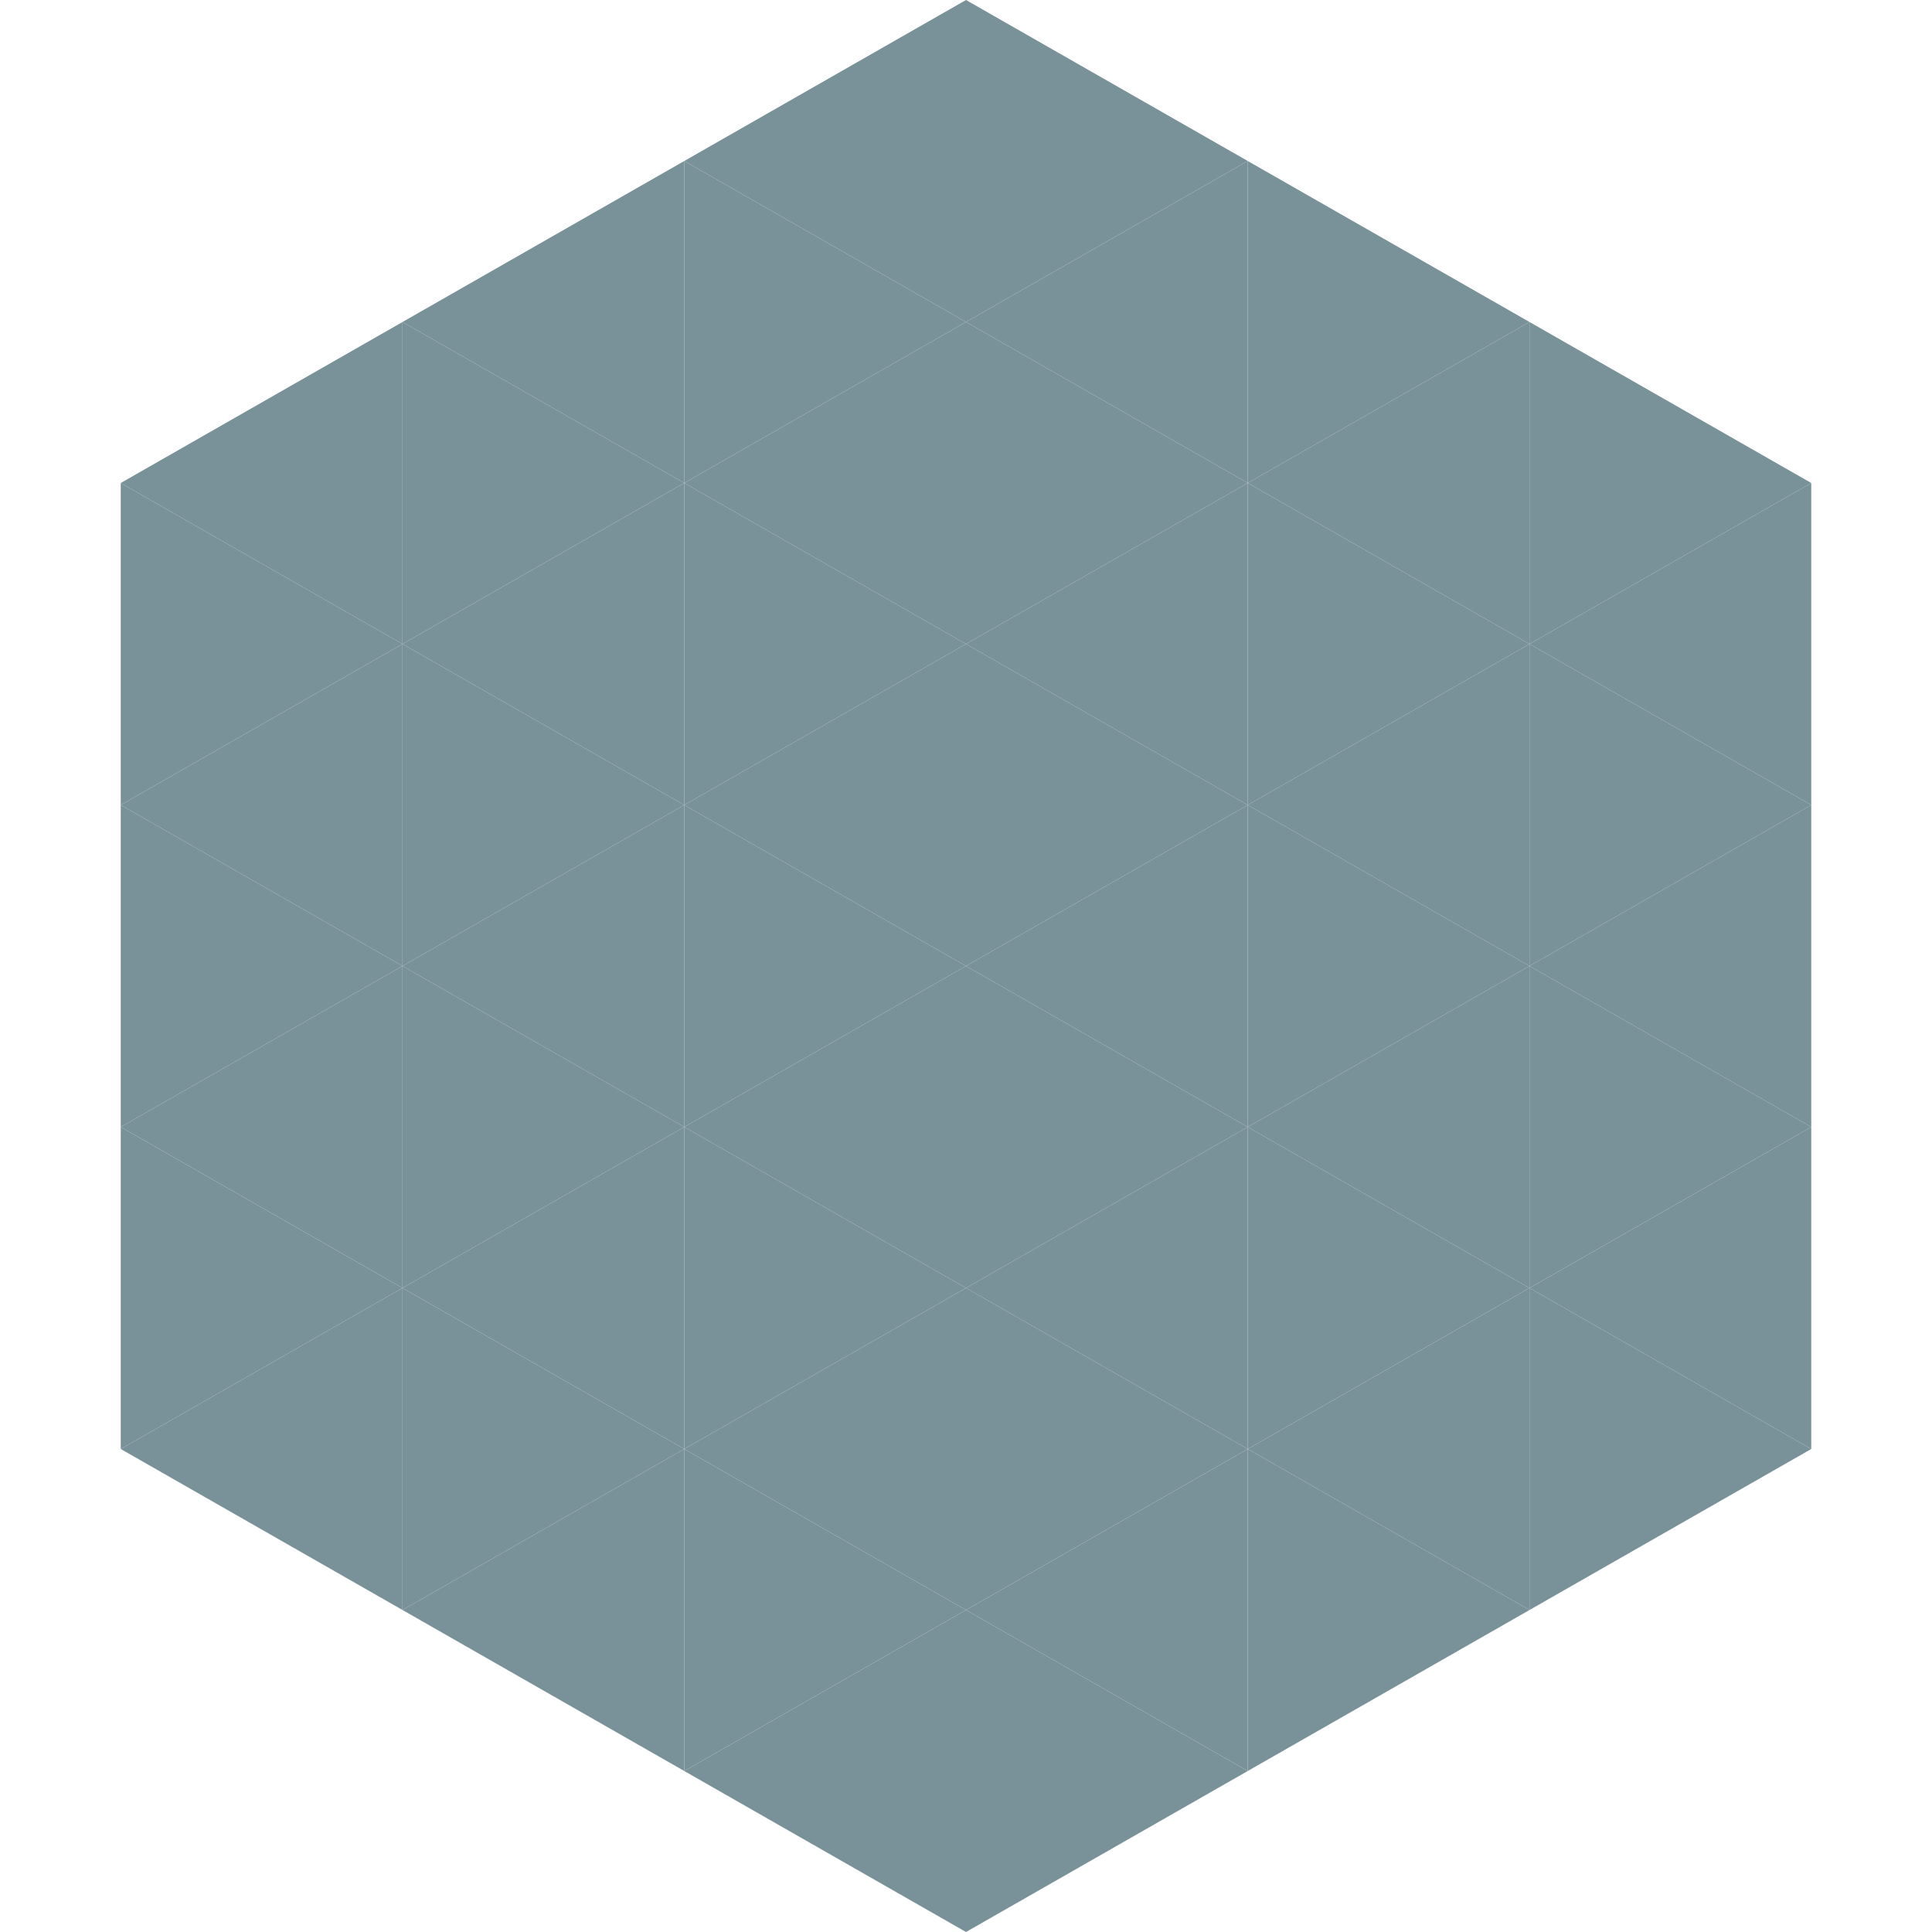 <?xml version="1.0"?>
<!-- Generated by SVGo -->
<svg width="240" height="240"
     xmlns="http://www.w3.org/2000/svg"
     xmlns:xlink="http://www.w3.org/1999/xlink">
<polygon points="50,40 15,60 50,80" style="fill:rgb(121,145,152)" />
<polygon points="190,40 225,60 190,80" style="fill:rgb(121,145,152)" />
<polygon points="15,60 50,80 15,100" style="fill:rgb(121,145,152)" />
<polygon points="225,60 190,80 225,100" style="fill:rgb(121,145,152)" />
<polygon points="50,80 15,100 50,120" style="fill:rgb(121,145,152)" />
<polygon points="190,80 225,100 190,120" style="fill:rgb(121,145,152)" />
<polygon points="15,100 50,120 15,140" style="fill:rgb(121,145,152)" />
<polygon points="225,100 190,120 225,140" style="fill:rgb(121,145,152)" />
<polygon points="50,120 15,140 50,160" style="fill:rgb(121,145,152)" />
<polygon points="190,120 225,140 190,160" style="fill:rgb(121,145,152)" />
<polygon points="15,140 50,160 15,180" style="fill:rgb(121,145,152)" />
<polygon points="225,140 190,160 225,180" style="fill:rgb(121,145,152)" />
<polygon points="50,160 15,180 50,200" style="fill:rgb(121,145,152)" />
<polygon points="190,160 225,180 190,200" style="fill:rgb(121,145,152)" />
<polygon points="15,180 50,200 15,220" style="fill:rgb(255,255,255); fill-opacity:0" />
<polygon points="225,180 190,200 225,220" style="fill:rgb(255,255,255); fill-opacity:0" />
<polygon points="50,0 85,20 50,40" style="fill:rgb(255,255,255); fill-opacity:0" />
<polygon points="190,0 155,20 190,40" style="fill:rgb(255,255,255); fill-opacity:0" />
<polygon points="85,20 50,40 85,60" style="fill:rgb(121,145,152)" />
<polygon points="155,20 190,40 155,60" style="fill:rgb(121,145,152)" />
<polygon points="50,40 85,60 50,80" style="fill:rgb(121,145,152)" />
<polygon points="190,40 155,60 190,80" style="fill:rgb(121,145,152)" />
<polygon points="85,60 50,80 85,100" style="fill:rgb(121,145,152)" />
<polygon points="155,60 190,80 155,100" style="fill:rgb(121,145,152)" />
<polygon points="50,80 85,100 50,120" style="fill:rgb(121,145,152)" />
<polygon points="190,80 155,100 190,120" style="fill:rgb(121,145,152)" />
<polygon points="85,100 50,120 85,140" style="fill:rgb(121,145,152)" />
<polygon points="155,100 190,120 155,140" style="fill:rgb(121,145,152)" />
<polygon points="50,120 85,140 50,160" style="fill:rgb(121,145,152)" />
<polygon points="190,120 155,140 190,160" style="fill:rgb(121,145,152)" />
<polygon points="85,140 50,160 85,180" style="fill:rgb(121,145,152)" />
<polygon points="155,140 190,160 155,180" style="fill:rgb(121,145,152)" />
<polygon points="50,160 85,180 50,200" style="fill:rgb(121,145,152)" />
<polygon points="190,160 155,180 190,200" style="fill:rgb(121,145,152)" />
<polygon points="85,180 50,200 85,220" style="fill:rgb(121,145,152)" />
<polygon points="155,180 190,200 155,220" style="fill:rgb(121,145,152)" />
<polygon points="120,0 85,20 120,40" style="fill:rgb(121,145,152)" />
<polygon points="120,0 155,20 120,40" style="fill:rgb(121,145,152)" />
<polygon points="85,20 120,40 85,60" style="fill:rgb(121,145,152)" />
<polygon points="155,20 120,40 155,60" style="fill:rgb(121,145,152)" />
<polygon points="120,40 85,60 120,80" style="fill:rgb(121,145,152)" />
<polygon points="120,40 155,60 120,80" style="fill:rgb(121,145,152)" />
<polygon points="85,60 120,80 85,100" style="fill:rgb(121,145,152)" />
<polygon points="155,60 120,80 155,100" style="fill:rgb(121,145,152)" />
<polygon points="120,80 85,100 120,120" style="fill:rgb(121,145,152)" />
<polygon points="120,80 155,100 120,120" style="fill:rgb(121,145,152)" />
<polygon points="85,100 120,120 85,140" style="fill:rgb(121,145,152)" />
<polygon points="155,100 120,120 155,140" style="fill:rgb(121,145,152)" />
<polygon points="120,120 85,140 120,160" style="fill:rgb(121,145,152)" />
<polygon points="120,120 155,140 120,160" style="fill:rgb(121,145,152)" />
<polygon points="85,140 120,160 85,180" style="fill:rgb(121,145,152)" />
<polygon points="155,140 120,160 155,180" style="fill:rgb(121,145,152)" />
<polygon points="120,160 85,180 120,200" style="fill:rgb(121,145,152)" />
<polygon points="120,160 155,180 120,200" style="fill:rgb(121,145,152)" />
<polygon points="85,180 120,200 85,220" style="fill:rgb(121,145,152)" />
<polygon points="155,180 120,200 155,220" style="fill:rgb(121,145,152)" />
<polygon points="120,200 85,220 120,240" style="fill:rgb(121,145,152)" />
<polygon points="120,200 155,220 120,240" style="fill:rgb(121,145,152)" />
<polygon points="85,220 120,240 85,260" style="fill:rgb(255,255,255); fill-opacity:0" />
<polygon points="155,220 120,240 155,260" style="fill:rgb(255,255,255); fill-opacity:0" />
</svg>

